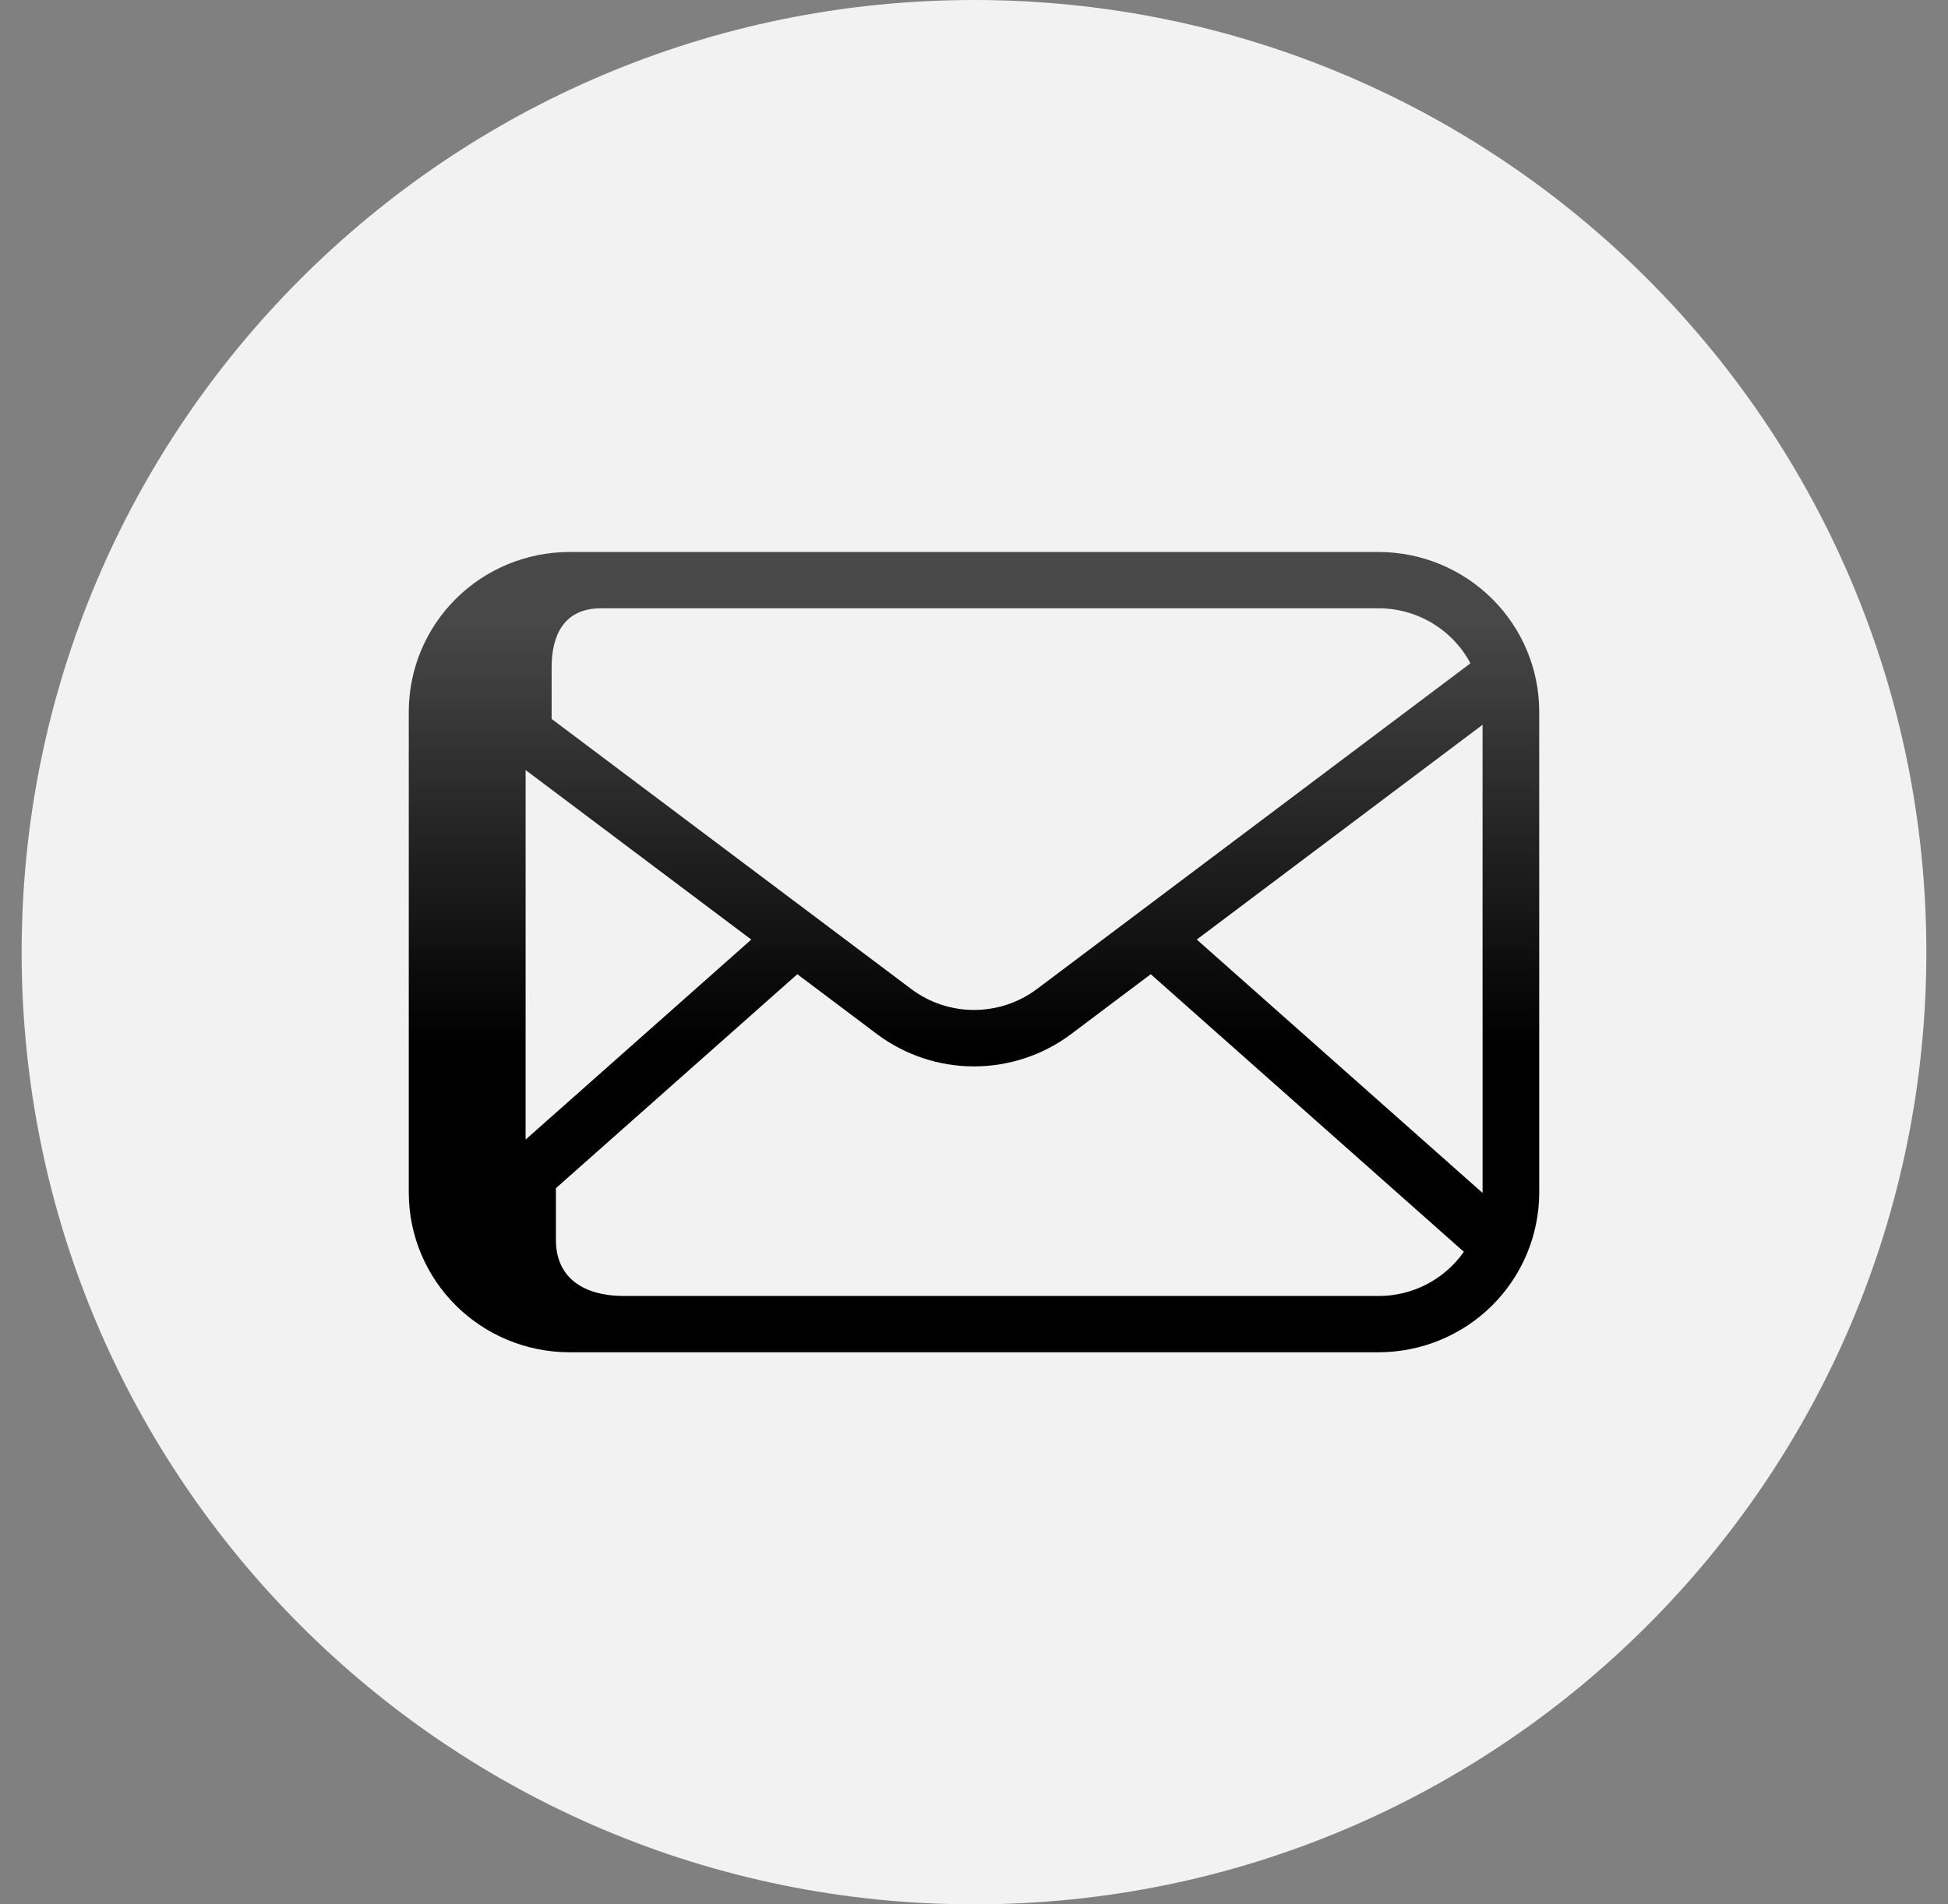 <svg fill="none" height="44" viewBox="0 0 45 44" width="45" xmlns="http://www.w3.org/2000/svg" xmlns:xlink="http://www.w3.org/1999/xlink"><rect x="0" y="0" width="45" height="44" fill="#808080" stroke="none"/><linearGradient id="a" gradientUnits="userSpaceOnUse" x1="34.385" x2="34.385" y1="24.099" y2="14.248"><stop offset="0"/><stop offset="1" stop-opacity=".7"/></linearGradient><path d="m44.5 22c0 6.075-2.462 11.575-6.444 15.556-3.981 3.981-9.481 6.444-15.556 6.444s-11.575-2.462-15.556-6.444c-3.981-3.981-6.444-9.481-6.444-15.556s2.462-11.575 6.444-15.556c3.981-3.981 9.481-6.444 15.556-6.444s11.575 2.462 15.556 6.444c3.981 3.981 6.444 9.481 6.444 15.556z" fill="#f2f2f2"/><path d="m31.848 12.754h-18.696c-.983.001-1.926.39-2.621 1.081-.695.691-1.086 1.628-1.088 2.605v11.118c.001.977.392 1.914 1.088 2.605.695.691 1.638 1.08 2.621 1.081h18.696c.983-.001 1.926-.39 2.621-1.081s1.086-1.628 1.088-2.605v-11.118c-.001-.977-.392-1.914-1.088-2.605s-1.638-1.08-2.621-1.081zm2.4 14.809-6.602-5.855 6.602-4.962zm-2.4-13.508c.436 0.0.864.119 1.238.343.374.224.679.545.882.928l-7.742 5.818-2.277 1.711c-.417.311-.925.48-1.447.48s-1.03-.168-1.447-.48l-2.277-1.711-6.035-4.533v-1.196c0-.721.275-1.36 1.138-1.36zm-19.706 12.275v-8.538l5.213 3.917zm19.706 3.614h-17.418c-1.076 0-1.588-.52-1.588-1.29v-1.201l5.577-4.944 1.845 1.388c.645.482 1.43.742 2.237.742s1.592-.261 2.237-.742l1.845-1.388 7.233 6.414c-.221.315-.515.572-.857.75-.342.178-.723.271-1.109.271z" fill="url(#a)"/></svg>